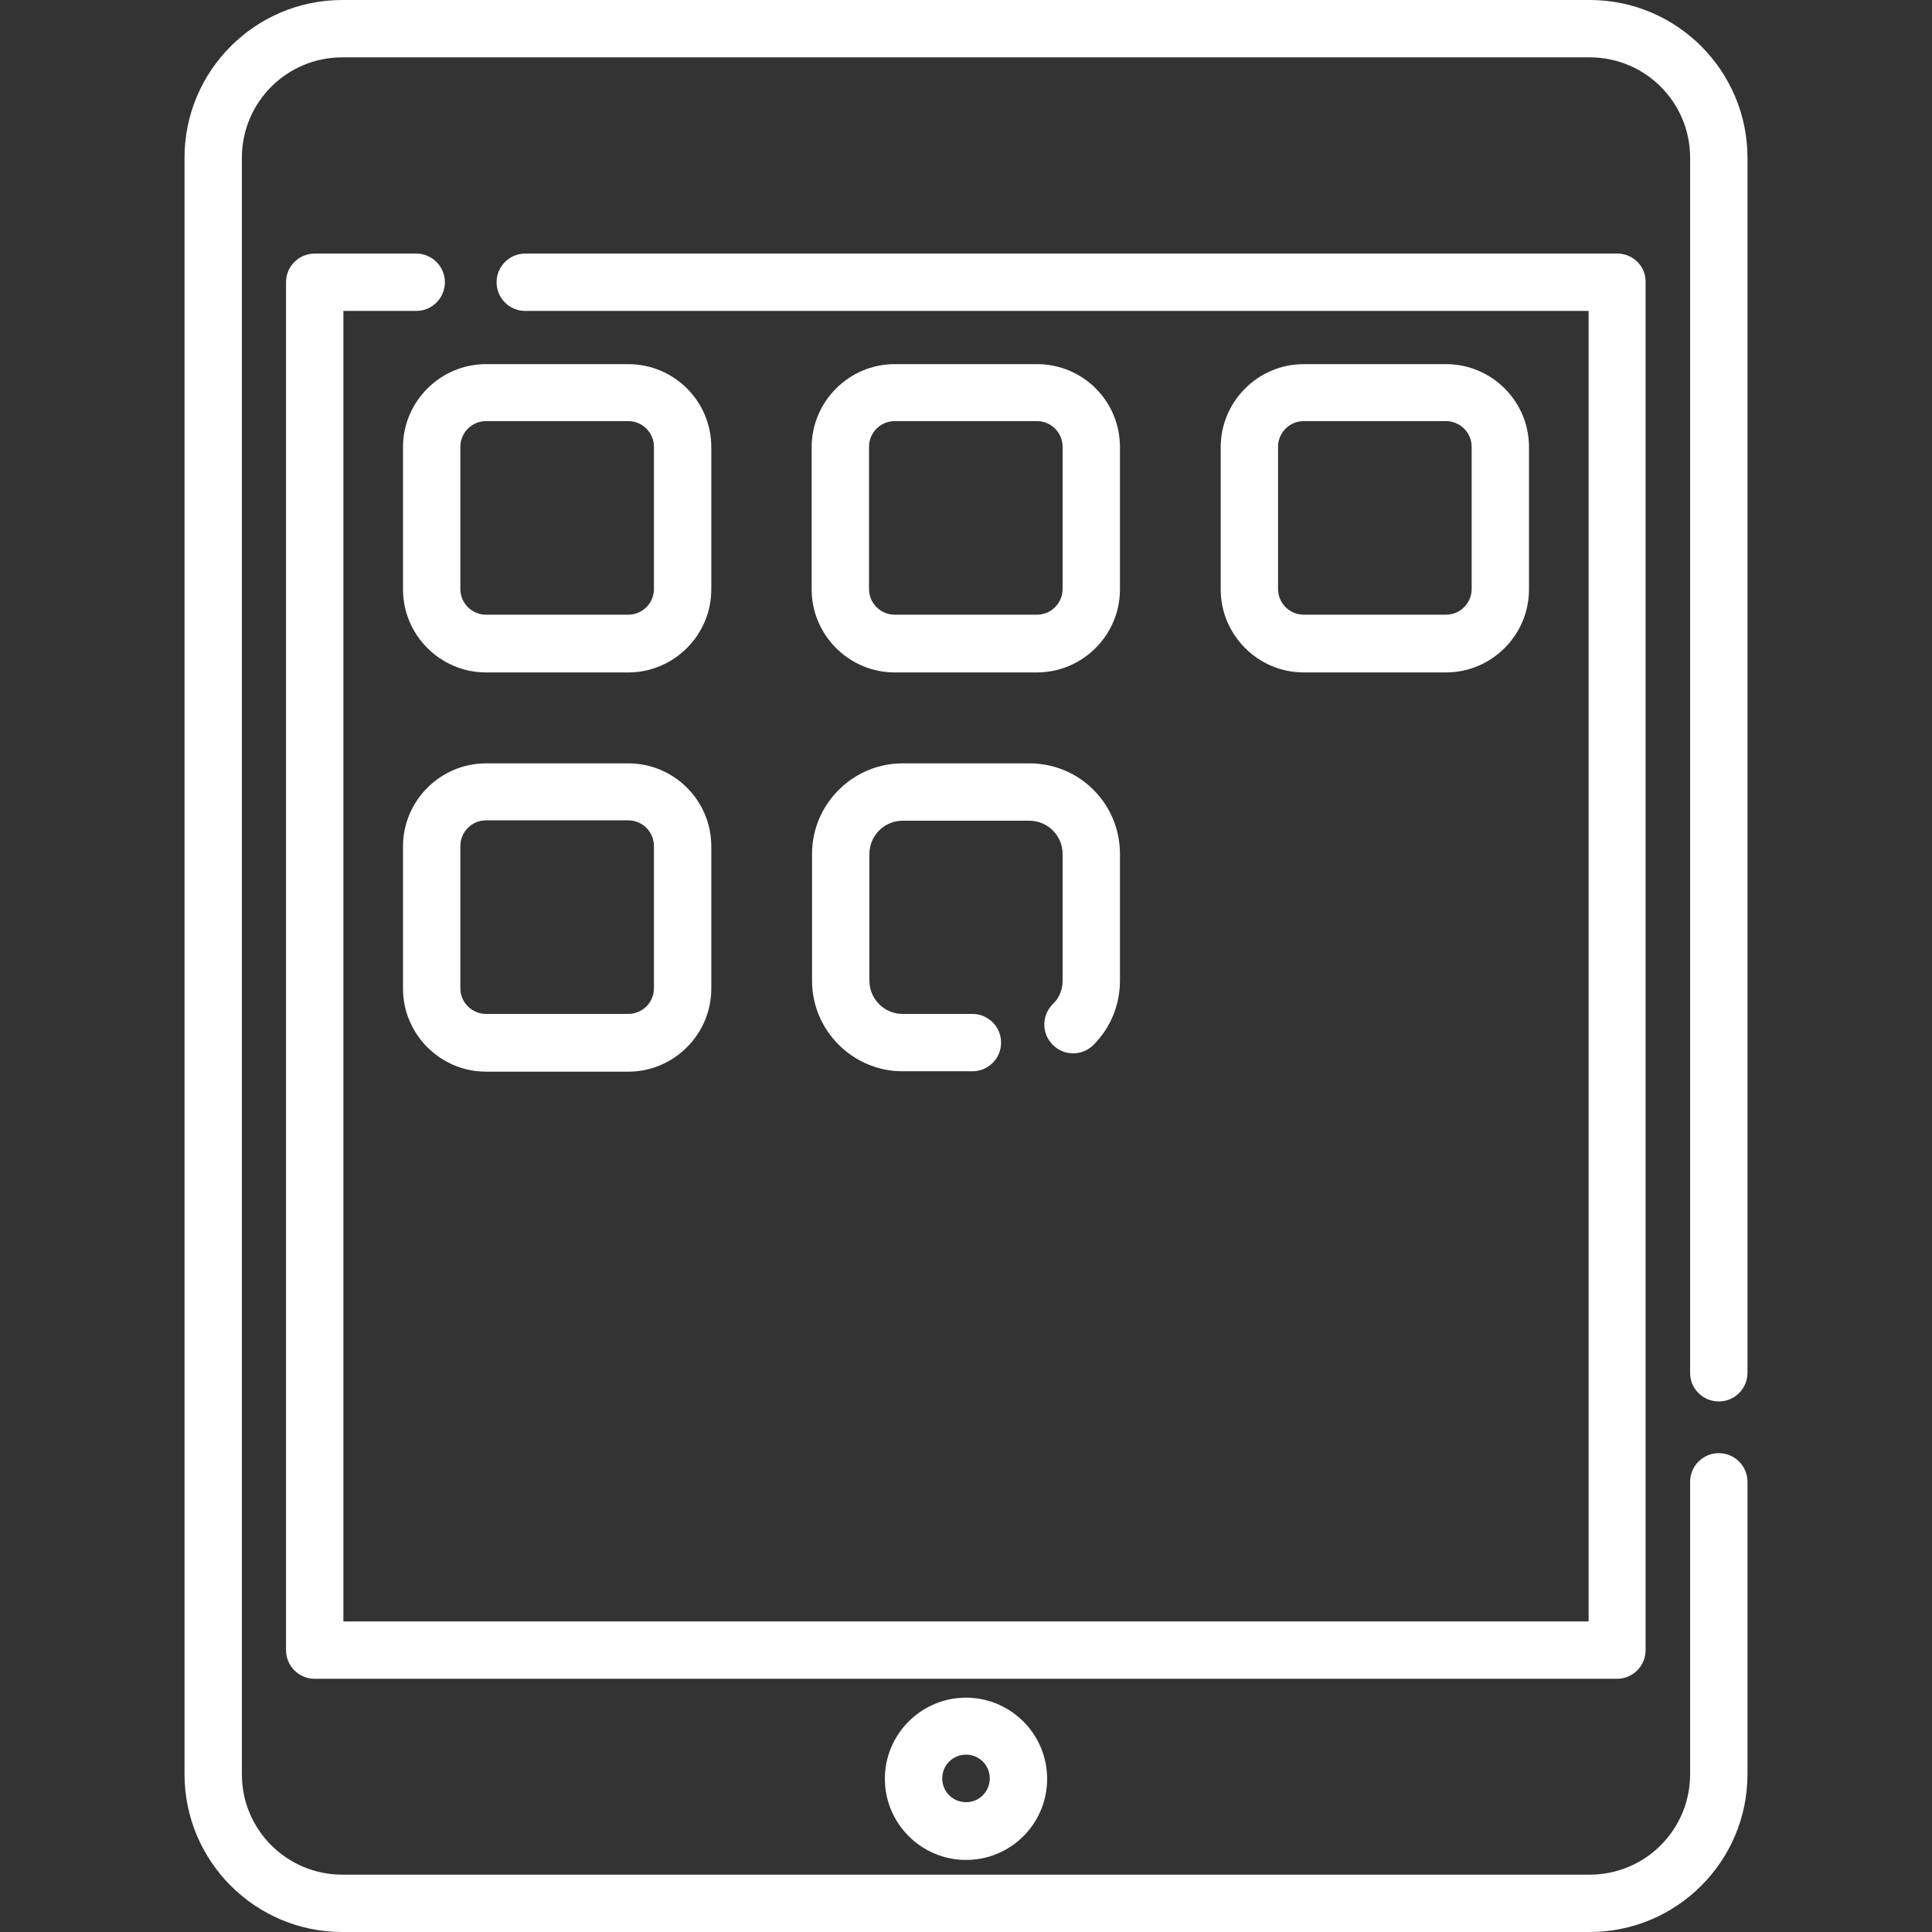 <?xml version="1.0" encoding="utf-8"?>
<!-- Generator: Adobe Illustrator 23.0.0, SVG Export Plug-In . SVG Version: 6.00 Build 0)  -->
<svg version="1.1" id="Layer_1" xmlns="http://www.w3.org/2000/svg" xmlns:xlink="http://www.w3.org/1999/xlink" x="0px" y="0px"
	 viewBox="0 0 512 512" style="enable-background:new 0 0 512 512;" xml:space="preserve">
<rect x="0" y="0" width="512" height="512" fill="#333333" stroke="none"/>
<style type="text/css">
	.st0{fill:#FFFFFF;}
</style>
<g>
	<g>
		<path class="st0" d="M455.5,371.4c4.2,0,7.6-3.4,7.6-7.6V41.8c0-23-18.7-41.8-41.8-41.8H90.7c-23,0-41.8,18.7-41.8,41.8v428.4
			c0,23,18.7,41.8,41.8,41.8h330.6c23,0,41.8-18.7,41.8-41.8v-77.5c0-4.2-3.4-7.6-7.6-7.6s-7.6,3.4-7.6,7.6v77.5
			c0,14.7-11.9,26.6-26.6,26.6H90.7c-14.7,0-26.6-11.9-26.6-26.6V41.8c0-14.7,11.9-26.6,26.6-26.6h330.6c14.7,0,26.6,11.9,26.6,26.6
			v322.1C447.9,368,451.3,371.4,455.5,371.4z"/>
	</g>
</g>
<g>
	<g>
		<path class="st0" d="M428.6,67.2H139.2c-4.2,0-7.6,3.4-7.6,7.6s3.4,7.6,7.6,7.6H421v347.3H91V82.4h19.3c4.2,0,7.6-3.4,7.6-7.6
			s-3.4-7.6-7.6-7.6H83.4c-4.2,0-7.6,3.4-7.6,7.6v362.5c0,4.2,3.4,7.6,7.6,7.6h345.1c4.2,0,7.6-3.4,7.6-7.6V74.8
			C436.2,70.6,432.8,67.2,428.6,67.2z"/>
	</g>
</g>
<g>
	<g>
		<path class="st0" d="M166.5,96.5h-37.7c-12.1,0-22,9.9-22,22v37.7c0,12.1,9.9,22,22,22h37.7c12.1,0,22-9.9,22-22v-37.7h0
			C188.5,106.3,178.6,96.5,166.5,96.5z M166.5,162.9h-37.7c-3.7,0-6.8-3-6.8-6.8v-37.7c0-3.7,3-6.8,6.8-6.8h37.7
			c3.7,0,6.8,3,6.8,6.8v37.7h0C173.3,159.9,170.2,162.9,166.5,162.9z"/>
	</g>
</g>
<g>
	<g>
		<path class="st0" d="M383.2,96.5h-37.7c-12.1,0-22,9.9-22,22v37.7c0,12.1,9.9,22,22,22h37.7c12.1,0,22-9.9,22-22v-37.7
			C405.2,106.3,395.3,96.5,383.2,96.5z M390,156.1c0,3.7-3,6.8-6.8,6.8h-37.7c-3.7,0-6.8-3-6.8-6.8v-37.7c0-3.7,3-6.8,6.8-6.8h37.7
			c3.7,0,6.8,3,6.8,6.8V156.1z"/>
	</g>
</g>
<g>
	<g>
		<path class="st0" d="M274.8,96.5h-37.7c-12.1,0-22,9.9-22,22v37.7c0,12.1,9.9,22,22,22h37.7c12.1,0,22-9.9,22-22v-37.7
			C296.8,106.3,287,96.5,274.8,96.5z M281.6,156.1c0,3.7-3,6.8-6.8,6.8h-37.7c-3.7,0-6.8-3-6.8-6.8v-37.7c0-3.7,3-6.8,6.8-6.8h37.7
			c3.7,0,6.8,3,6.8,6.8V156.1z"/>
	</g>
</g>
<g>
	<g>
		<path class="st0" d="M166.5,202.3h-37.7c-12.1,0-22,9.9-22,22v37.7c0,12.1,9.9,22,22,22h37.7c12.1,0,22-9.9,22-22v-37.7
			C188.5,212.1,178.6,202.3,166.5,202.3z M166.5,268.7h-37.7c-3.7,0-6.8-3-6.8-6.8v-37.7c0-3.7,3-6.8,6.8-6.8h37.7
			c3.7,0,6.8,3,6.8,6.8v37.7h0C173.3,265.7,170.2,268.7,166.5,268.7z"/>
	</g>
</g>
<g>
	<g>
		<path class="st0" d="M272.8,202.3h-33.6c-13.2,0-24,10.8-24,24v33.6h0c0,13.2,10.8,24,24,24h18.5c4.2,0,7.6-3.4,7.6-7.6
			s-3.4-7.6-7.6-7.6h-18.5c-4.9,0-8.8-4-8.8-8.8v-33.6c0-4.9,4-8.8,8.8-8.8h33.6c4.9,0,8.8,4,8.8,8.8v33.6c0,2.4-0.9,4.6-2.6,6.2
			c-3,3-3,7.8,0,10.8c3,3,7.8,3,10.8,0c4.5-4.5,7-10.6,7-17v-33.6C296.8,213,286.1,202.3,272.8,202.3z"/>
	</g>
</g>
<g>
	<g>
		<path class="st0" d="M256,449.9c-11.8,0-21.5,9.6-21.5,21.5c0,11.8,9.6,21.5,21.5,21.5s21.5-9.6,21.5-21.5
			C277.5,459.5,267.8,449.9,256,449.9z M256,477.6c-3.5,0-6.3-2.8-6.3-6.3c0-3.5,2.8-6.3,6.3-6.3c3.5,0,6.3,2.8,6.3,6.3
			C262.3,474.8,259.5,477.6,256,477.6z"/>
	</g>
</g>
</svg>
